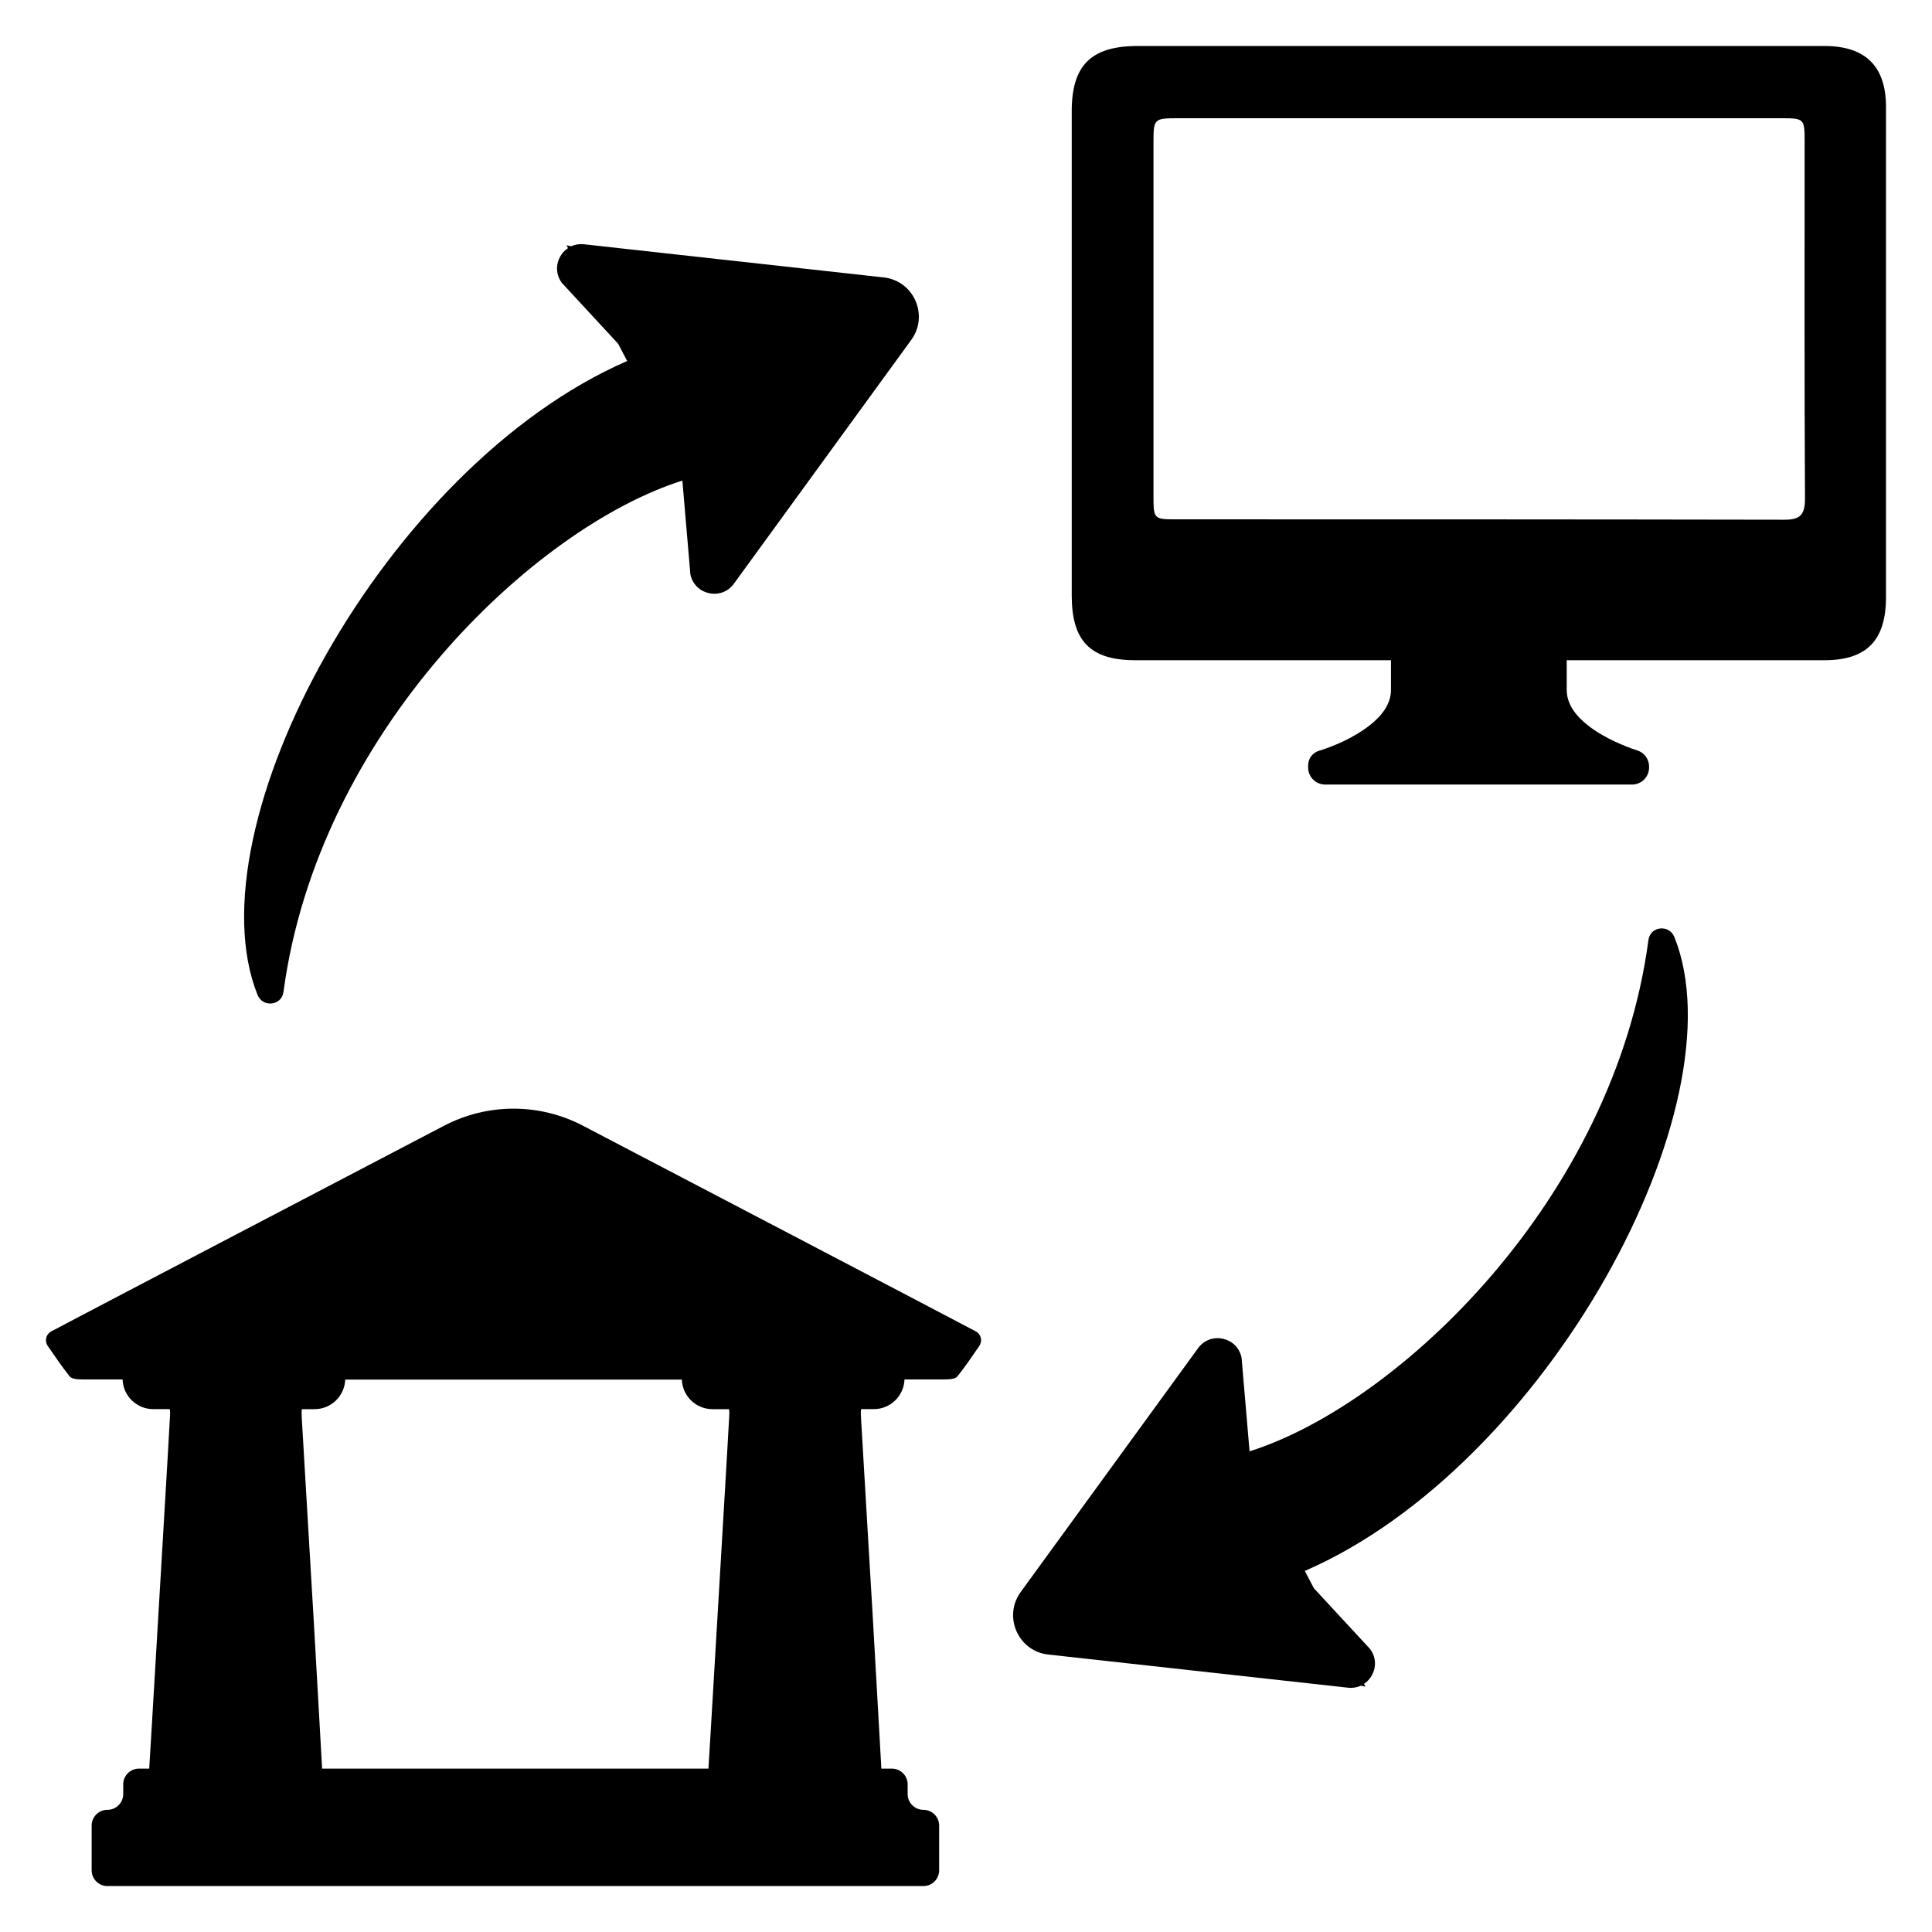 <?xml version="1.0" encoding="UTF-8"?>
<!-- Uploaded to: SVG Repo, www.svgrepo.com, Generator: SVG Repo Mixer Tools -->
<svg fill="#000000" width="800px" height="800px" version="1.1" viewBox="144 144 512 512" xmlns="http://www.w3.org/2000/svg">
 <g>
  <path d="m378.18 217.52-79.41-8.785c-1.234-0.141-2.371 0.062-3.363 0.512 0 0-0.008 0.016-0.016 0.008-0.418-0.078-0.844-0.156-1.266-0.234 0.133 0.242 0.262 0.496 0.395 0.738-2.844 1.891-3.992 5.984-1.637 9.195l14.926 16.137c0.797 1.535 1.598 3.062 2.402 4.582-64.398 27.992-115.74 123.55-97.965 167.97 1.363 3.434 6.391 2.906 6.879-0.762 9.172-68.785 66.434-123.13 105.71-135.52l2.117 24.812c1.109 5.504 8.227 7.062 11.531 2.519l1.77-2.434 24.008-33 21.215-29.164c4.754-6.496 0.699-15.699-7.301-16.582z"/>
  <path d="m421.81 582.47 79.422 8.785c1.234 0.141 2.371-0.062 3.363-0.512 0 0 0.008-0.016 0.016-0.008 0.418 0.078 0.844 0.156 1.266 0.234-0.133-0.242-0.262-0.496-0.395-0.738 2.844-1.891 3.992-5.984 1.637-9.195l-14.926-16.137c-0.797-1.535-1.598-3.062-2.402-4.582 64.379-27.992 115.72-123.56 97.945-167.98-1.363-3.434-6.391-2.906-6.879 0.762-9.172 68.785-66.434 123.13-105.71 135.52l-2.117-24.812c-1.109-5.504-8.227-7.062-11.531-2.519l-1.77 2.434-24.008 33-21.215 29.164c-4.742 6.504-0.691 15.707 7.309 16.59z"/>
  <path d="m402.58 496.82c-10.668-5.644-72.598-38.031-104.1-54.496-11.523-6.023-25.262-6.023-36.785 0-31.504 16.461-93.426 48.848-104.1 54.496-1.41 0.746-1.852 2.551-0.945 3.863 1.906 2.769 3.769 5.496 5.809 8.078 0.574 0.73 2.266 0.805 3.441 0.805 3.527 0 7.055 0 10.586 0.008 0.156 4.367 3.731 7.863 8.141 7.863h4.375c0.086 0.48 0.102 1.016 0.062 1.621-0.395 7.266-0.836 14.656-1.258 21.812l-0.73 12.367c-0.969 16.375-1.93 32.738-2.906 49.113-0.203 3.434-0.418 6.871-0.629 10.352h-2.715c-2.297 0-4.172 1.867-4.172 4.172v2.574c0 2.297-1.867 4.172-4.172 4.172h-0.023c-2.297 0-4.172 1.867-4.172 4.172v11.863c0 2.297 1.867 4.172 4.172 4.172h216.25c2.297 0 4.172-1.867 4.172-4.172v-11.863c0-2.297-1.867-4.172-4.172-4.172-2.297 0-4.172-1.867-4.172-4.172v-2.574c0-2.297-1.867-4.172-4.172-4.172h-2.797l-0.582-10.367c-0.551-9.887-1.109-19.781-1.684-29.668-0.426-7.305-0.867-14.609-1.301-21.914-0.613-10.312-1.25-20.98-1.852-31.473-0.039-0.73-0.031-1.34 0.047-1.844h3.363c4.402 0 7.981-3.496 8.141-7.863 3.527 0 7.055 0 10.586-0.008 1.172 0 2.867-0.078 3.441-0.805 2.047-2.582 3.906-5.305 5.809-8.078 0.898-1.305 0.457-3.117-0.949-3.863zm-69.754 20.625h4.375c0.086 0.48 0.102 1.016 0.062 1.621-0.395 7.266-0.836 14.656-1.258 21.812l-0.73 12.367c-0.969 16.375-1.93 32.738-2.906 49.113-0.203 3.434-0.418 6.871-0.629 10.352h-102.38l-0.582-10.367c-0.551-9.887-1.109-19.781-1.684-29.668-0.426-7.305-0.859-14.609-1.301-21.914-0.613-10.312-1.25-20.98-1.852-31.473-0.039-0.73-0.031-1.34 0.047-1.844h3.363c4.394 0 7.965-3.481 8.141-7.84h44.492 0.109 0.109 44.492c0.152 4.352 3.727 7.84 8.129 7.84z"/>
  <path d="m627.48 156.19h-182c-12.328 0-17.461 5.133-17.461 17.27v128.33c0 12.129 4.945 17.176 16.887 17.176h67.715v7.871c0 3.809-2.519 6.949-5.66 9.398-2.234 1.754-4.793 3.18-7 4.242-2.078 0.961-4.281 1.852-6.481 2.512-1.652 0.496-2.777 2.039-2.809 3.769-0.008 0.379-0.008 0.629-0.008 0.629 0 2.504 2.023 4.527 4.527 4.527h81.309c2.504 0 4.527-2.023 4.527-4.527v-0.219c0-1.969-1.266-3.715-3.148-4.305-2.062-0.645-4.062-1.488-6.016-2.387-2.25-1.062-4.809-2.473-7.039-4.242-3.141-2.449-5.629-5.59-5.629-9.398v-7.871h68.273c11.289 0 16.336-5.312 16.336-16.703l0.004-129.93c0-10.738-5.41-16.145-16.328-16.145zm-10.508 125.54c-53.883-0.102-107.78-0.102-161.57-0.102-5.543 0-5.715-0.188-5.715-5.977v-93.605c0-6.629 0-6.715 6.762-6.715h159.82c5.715 0 5.977 0.188 5.977 5.785 0 31.738-0.078 63.379 0.094 94.914 0 4.203-1.062 5.699-5.367 5.699z"/>
 </g>
</svg>